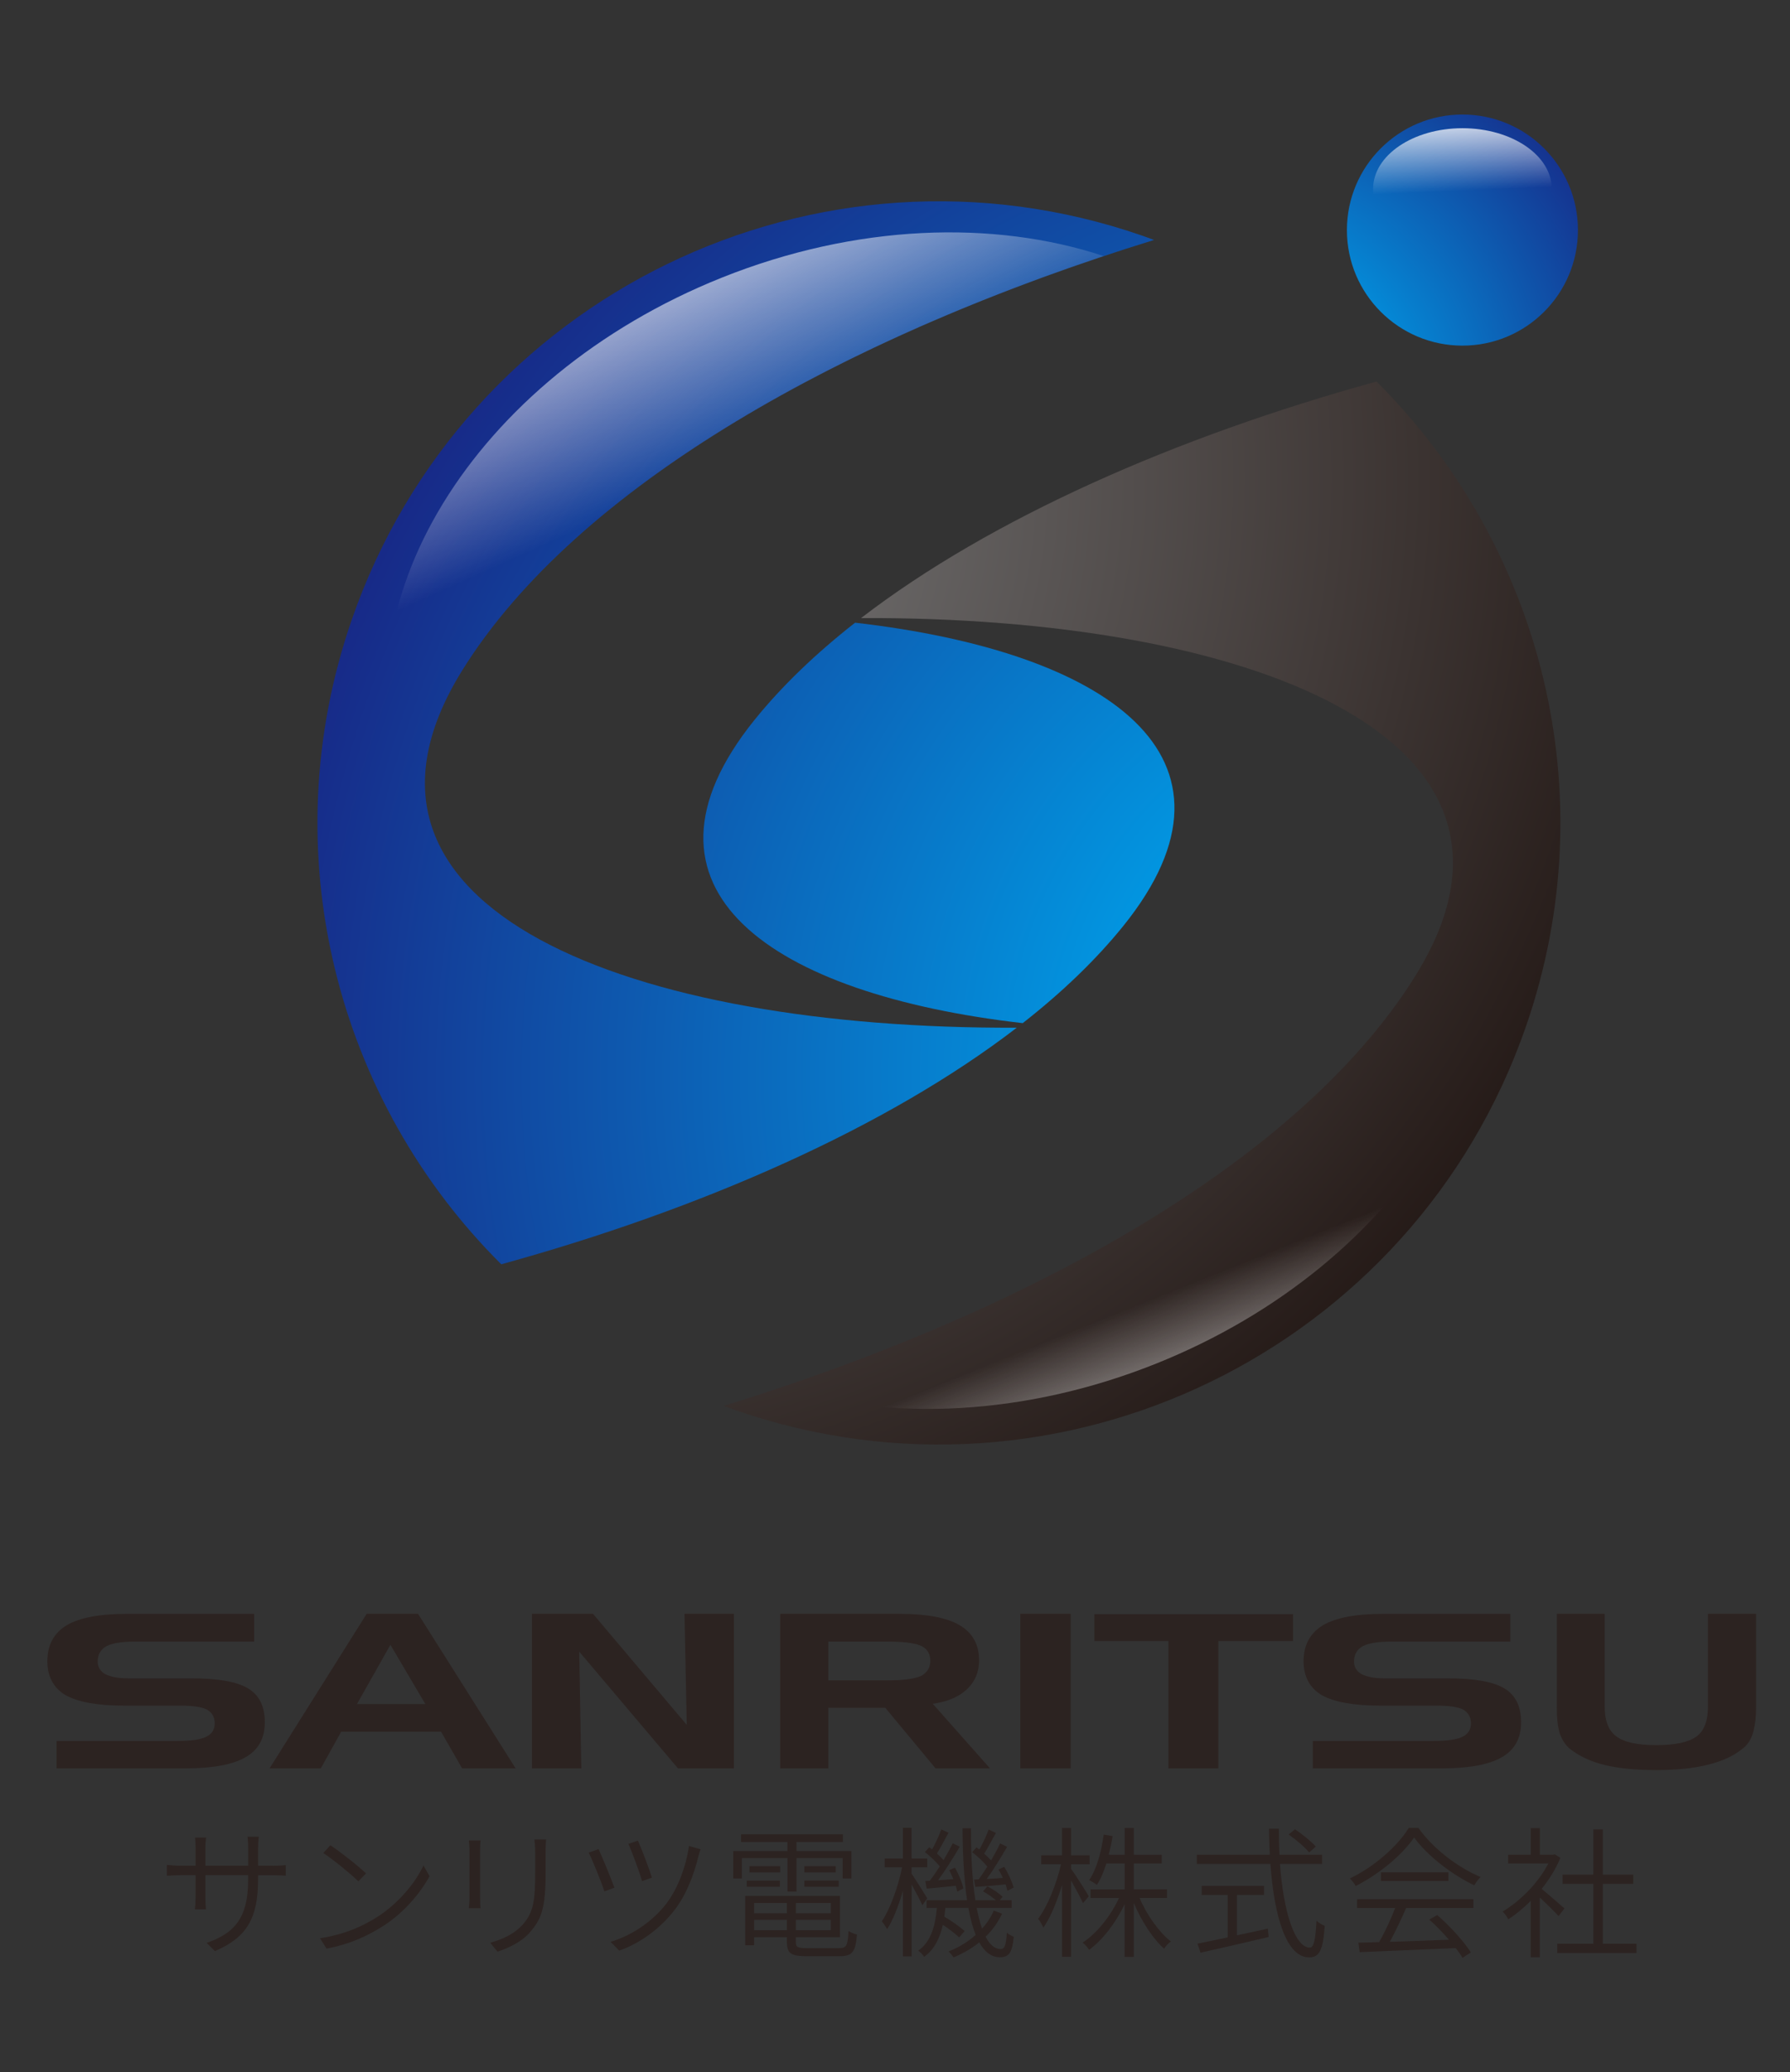 <?xml version="1.0" encoding="UTF-8"?><svg id="a" xmlns="http://www.w3.org/2000/svg" width="533.74" height="617.74" xmlns:xlink="http://www.w3.org/1999/xlink" viewBox="0 0 533.74 617.74"><rect x="0" y="0" width="533.74" height="617.74" fill="#333333" stroke="none"/><defs><style>.i{fill:url(#g);}.j{fill:url(#h);}.k{fill:url(#f);}.l{fill:url(#d);}.m{fill:url(#e);}.n{fill:url(#c);}.o{fill:url(#b);}.p{fill:#2c2321;}</style><radialGradient id="b" cx="373.47" cy="119.41" fx="373.47" fy="119.41" r="123.11" gradientUnits="userSpaceOnUse"><stop offset=".01" stop-color="#fff"/><stop offset=".04" stop-color="#d5effb"/><stop offset=".11" stop-color="#7acdf3"/><stop offset=".16" stop-color="#38b5ed"/><stop offset=".2" stop-color="#0fa5ea"/><stop offset=".22" stop-color="#00a0e9"/><stop offset="1" stop-color="#172a88"/></radialGradient><linearGradient id="c" x1="439.31" y1="132.49" x2="435.02" y2="31.68" gradientUnits="userSpaceOnUse"><stop offset=".75" stop-color="#fff" stop-opacity="0"/><stop offset="1" stop-color="#fff"/></linearGradient><radialGradient id="d" cx="429.68" cy="320.74" fx="429.68" fy="320.74" r="352.03" xlink:href="#b"/><radialGradient id="e" cx="429.68" cy="320.74" fx="429.68" fy="320.74" r="352.05" xlink:href="#b"/><radialGradient id="f" cx="154.88" cy="142.55" fx="154.88" fy="142.55" r="357.68" gradientUnits="userSpaceOnUse"><stop offset=".01" stop-color="#fff"/><stop offset=".03" stop-color="#ebeaea"/><stop offset=".11" stop-color="#aaa9a9"/><stop offset=".16" stop-color="#818080"/><stop offset=".19" stop-color="#727171"/><stop offset="1" stop-color="#231815"/></radialGradient><linearGradient id="g" x1="-224.43" y1="709.03" x2="-249.99" y2="108.5" gradientTransform="translate(371.51 -137.84) rotate(-21.82)" gradientUnits="userSpaceOnUse"><stop offset=".85" stop-color="#fff" stop-opacity="0"/><stop offset="1" stop-color="#fff"/></linearGradient><linearGradient id="h" x1="-208.18" y1="154.98" x2="-208.18" y2="533.84" xlink:href="#g"/></defs><g><g><path class="p" d="M75.77,489.34H40.24c-3.87,0-6.69,.45-8.43,1.34-1.79,.95-2.68,2.5-2.68,4.63,0,1.62,.75,2.87,2.26,3.74,1.66,.83,3.91,1.25,6.74,1.25h19.04c7.91,0,13.52,1.01,16.82,3.01,3.32,2,4.97,5.36,4.97,10.09s-1.89,8.2-5.69,10.38c-3.79,2.23-9.83,3.36-18.11,3.36H16.86v-8.18H52.83c4.16,0,7.04-.41,8.63-1.24,1.7-.79,2.56-2.12,2.56-3.99s-.77-3.2-2.3-4.12c-1.58-.78-4.2-1.18-7.86-1.18h-16.96c-7.84,0-13.63-1.05-17.38-3.13-3.6-2.2-5.4-5.56-5.4-10.1,0-4.83,1.93-8.41,5.78-10.74,3.84-2.26,9.89-3.39,18.18-3.39h37.7v8.27Z"/><path class="p" d="M109.35,481.07h15.3l29.1,46.07h-15.95l-6.29-10.93h-29.78l-6.08,10.93h-15.27l28.95-46.07Zm7.06,9.23l-9.97,17.66h20.39l-10.42-17.66Z"/><path class="p" d="M158.61,481.07h18.21l27.96,33.1-.68-33.1h14.73v46.07h-16.67l-29.46-34.82,.64,34.82h-14.73v-46.07Z"/><path class="p" d="M232.64,481.07h35.46c8.2,0,14.22,1.13,18.07,3.4,3.84,2.27,5.77,5.76,5.77,10.46,0,3.45-1.18,6.3-3.55,8.56-2.35,2.28-5.76,3.75-10.26,4.4l17.06,19.24h-16.23l-14.98-18.05h-17v18.05h-14.34v-46.07Zm32.01,8.27h-17.67v11.56h17.67c4.69,0,8.01-.43,9.97-1.31,1.85-.98,2.78-2.49,2.78-4.54s-.91-3.57-2.75-4.43c-1.88-.85-5.2-1.28-10-1.28Z"/><path class="p" d="M319.25,527.14h-15.02v-46.07h15.02v46.07Z"/><path class="p" d="M348.39,489.18h-22.08v-8.02h59.24v8.02h-22.27v37.96h-14.88v-37.96Z"/><path class="p" d="M450.39,489.34h-35.53c-3.87,0-6.69,.45-8.44,1.34-1.78,.95-2.68,2.5-2.68,4.63,0,1.62,.75,2.87,2.26,3.74,1.66,.83,3.91,1.25,6.74,1.25h19.04c7.9,0,13.51,1.01,16.82,3.01,3.31,2,4.96,5.36,4.96,10.09s-1.9,8.2-5.69,10.38c-3.79,2.23-9.83,3.36-18.12,3.36h-38.3v-8.18h35.97c4.16,0,7.03-.41,8.63-1.24,1.7-.79,2.55-2.12,2.55-3.99s-.77-3.2-2.3-4.12c-1.58-.78-4.2-1.18-7.86-1.18h-16.96c-7.84,0-13.63-1.05-17.38-3.13-3.6-2.2-5.4-5.56-5.4-10.1,0-4.83,1.93-8.41,5.79-10.74,3.84-2.26,9.9-3.39,18.18-3.39h37.69v8.27Z"/><path class="p" d="M478.48,481.07v27.6c0,4.24,1.15,7.21,3.45,8.92,2.33,1.74,6.3,2.62,11.92,2.62s9.62-.85,11.98-2.56c2.3-1.66,3.45-4.65,3.45-8.98v-27.6h14.35v27.86c0,1.62-.09,3.06-.26,4.34-.18,1.26-.41,2.41-.71,3.45-.64,2-1.67,3.52-3.09,4.56-2.58,2.11-5.97,3.69-10.16,4.73-4.22,1.09-9.41,1.63-15.56,1.63s-11.18-.5-15.32-1.5c-4.13-1-7.62-2.62-10.46-4.86-1.3-1.12-2.28-2.61-2.94-4.43-.62-1.97-.93-4.6-.93-7.92v-27.86h14.28Z"/></g><g><path class="p" d="M81.54,556.17c1.76,0,3.21-.13,3.67-.21v3.17c-.38-.05-1.91-.14-3.67-.14h-4.59v1.23c0,11.44-3.25,17.3-12.88,21.39l-2.45-2.45c7.55-2.66,12.37-6.67,12.37-18.65v-1.53h-12.75v6.5c0,1.48,.13,3.33,.17,3.67h-3.3c.05-.34,.21-2.16,.21-3.67v-6.5h-4.42c-1.73,0-3.71,.14-4.14,.17v-3.24c.34,.04,2.44,.25,4.14,.25h4.42v-5.49c0-1.31-.16-2.57-.16-2.91h3.3c-.05,.34-.21,1.52-.21,2.91v5.49h12.75v-5.27c0-1.65-.14-3.04-.18-3.38h3.34c-.05,.38-.2,1.73-.2,3.38v5.27h4.59Z"/><path class="p" d="M112.38,571.49c6.42-4.05,11.48-10.25,13.89-15.41l1.81,3.21c-2.83,5.15-7.64,10.89-13.92,14.9-4.22,2.66-9.54,5.32-16.79,6.67l-1.95-3.08c7.48-1.15,13-3.75,16.96-6.29Zm-3.24-13.04l-2.28,2.36c-2.16-2.1-7.3-6.37-10.47-8.43l2.11-2.33c2.78,1.81,8.44,6.25,10.63,8.4Z"/><path class="p" d="M143.28,548.62c-.08,.75-.13,2.07-.13,2.99v14.06c0,1.1,.05,2.44,.13,3.16h-3.5c.08-.63,.21-1.94,.21-3.16v-14.06c0-.76-.09-2.24-.17-2.99h3.46Zm19.54-.29c-.08,.96-.13,2.15-.13,3.53v6.55c0,10.33-1.3,13.58-4.35,17.21-2.69,3.34-6.91,5.11-10,6.16l-2.14-2.66c3.58-1.02,7.21-2.57,9.83-5.61,3.04-3.54,3.55-7,3.55-15.23v-6.42c0-1.39-.13-2.57-.22-3.53h3.46Z"/><path class="p" d="M183.2,562.71l-2.99,1.1c-.8-2.61-3.72-9.79-4.69-11.55l2.96-1.06c1.06,2.29,3.72,8.74,4.73,11.52Zm25.7-11.47c-.26,.63-.55,1.64-.68,2.24-1.31,5.36-3.55,11.26-7.04,15.82-4.35,5.7-10.55,10.08-16.55,12.16l-2.57-2.62c6.08-1.78,12.32-5.87,16.54-11.27,3.46-4.43,5.99-11.23,6.83-17.3l3.46,.97Zm-14.52,8.48l-2.92,1.02c-.67-2.36-3.07-8.95-4.09-11.09l2.83-.98c.93,1.98,3.51,8.73,4.18,11.05Z"/><path class="p" d="M234.81,553.89h-13.59v6.08h-2.58v-8.19h16.16v-2.69h-13.83v-2.28h30.38v2.28h-13.84v2.69h16.38v8.19h-2.62v-6.08h-13.76v9.96h-2.7v-9.96Zm15.37,26.83c2.23,0,2.61-.71,2.83-5.11,.67,.46,1.73,.89,2.52,1.06-.42,5.15-1.35,6.46-5.18,6.46h-9.83c-4.6,0-5.87-.81-5.87-4.18v-1.48h-9.79v2.4h-2.66v-14.72h28.27v12.32h-13.16v1.48c0,1.48,.51,1.77,3.3,1.77h9.57Zm-27.51-20.12h9.87v1.84h-9.87v-1.84Zm9.96-2.46h-9.16v-1.85h9.16v1.85Zm-7.77,9.12v3.08h9.79v-3.08h-9.79Zm9.79,8.1v-3.08h-9.79v3.08h9.79Zm13.08-8.1h-10.42v3.08h10.42v-3.08Zm0,8.1v-3.08h-10.42v3.08h10.42Zm1.48-19.08v1.85h-9.37v-1.85h9.37Zm-9.37,4.31h10.25v1.84h-10.25v-1.84Z"/><path class="p" d="M275.03,567.94c-.6-1.34-2.03-4.09-3.21-6.2v21.44h-2.58v-19.58c-1.31,4.48-2.96,8.79-4.73,11.48-.33-.72-1.1-1.73-1.56-2.37,2.44-3.58,4.89-10.34,6.03-16.08h-5.2v-2.62h5.45v-9.15h2.58v9.15h4.68v2.62h-4.68v1.9c1.1,1.57,4,6.17,4.68,7.34l-1.47,2.07Zm23.76,2.5c-1.18,2.57-2.83,4.85-4.9,6.88,1.22,2.36,2.7,3.67,4.43,3.67,1.22,0,1.68-1.02,1.89-4.9,.52,.51,1.44,1.02,2.07,1.23-.46,4.72-1.39,6.12-4.13,6.12-2.54,0-4.56-1.6-6.16-4.43-2.24,1.81-4.82,3.28-7.64,4.47-.34-.51-1.01-1.31-1.52-1.77,3.12-1.22,5.86-2.92,8.1-4.93-.88-2.2-1.61-4.94-2.19-8.07h-6.84c-.09,.89-.21,1.73-.34,2.61,2.16,1.27,4.73,3.08,6.09,4.31l-1.65,1.9c-1.1-1.06-3-2.53-4.86-3.75-.88,3.88-2.49,7.3-5.57,9.54-.33-.55-1.18-1.44-1.77-1.85,3.89-2.7,5.1-7.6,5.57-12.75h-3.08v-2.28h12.06c-.88-6.07-1.3-13.41-1.34-21.44h2.53c-.05,8.32,.38,15.62,1.3,21.44h6.12c-1.06-.88-2.53-1.94-3.84-2.65l1.31-1.49c1.64,.84,3.58,2.15,4.51,3.13l-.84,1.01h3.54v2.28h-10.42c.46,2.37,1.01,4.43,1.6,6.2,1.48-1.64,2.66-3.45,3.51-5.4l2.45,.94Zm-21.53-9.83c.93-1.18,1.95-2.7,2.96-4.27-1.1-1.34-2.88-3.03-4.43-4.26l1.3-1.44c.25,.21,.55,.43,.85,.64,1.02-1.82,2.11-4.22,2.75-5.96l2.14,1.02c-1.14,2.03-2.37,4.43-3.46,6.16,.72,.68,1.43,1.35,1.99,1.99,1.05-1.77,2.02-3.55,2.74-5.02l2.07,1.02c-1.85,3.2-4.31,7.09-6.46,10,1.43-.12,2.95-.21,4.56-.33-.38-.93-.81-1.85-1.23-2.7l1.73-.72c1.09,1.99,2.19,4.56,2.49,6.2l-1.82,.93c-.08-.5-.25-1.09-.46-1.73-3.09,.3-6.09,.64-8.66,.85l-.41-2.28,1.35-.08Zm14.56-.38c.8-1.09,1.68-2.41,2.57-3.8-1.06-1.35-2.87-3.08-4.51-4.31l1.3-1.44c.3,.22,.55,.42,.85,.64,1.01-1.77,2.15-4.22,2.78-5.95l2.15,1.02c-1.14,2.02-2.41,4.47-3.5,6.16,.76,.68,1.48,1.4,2.07,2.02,1.01-1.77,1.99-3.54,2.69-5.06l2.08,1.02c-1.77,3.04-4.05,6.8-6.08,9.58,1.48-.09,3.11-.17,4.81-.3-.38-.89-.84-1.77-1.31-2.53l1.7-.8c1.22,1.94,2.4,4.55,2.83,6.2l-1.87,.97c-.12-.54-.28-1.21-.54-1.93-3.24,.34-6.34,.59-9.03,.75l-.38-2.19,1.4-.04Z"/><path class="p" d="M322.92,567.31c-.62-1.44-2.27-4.47-3.55-6.75v22.74h-2.69v-21.39c-1.49,4.93-3.51,9.79-5.57,12.71-.34-.81-1.02-1.99-1.56-2.66,2.74-3.54,5.48-10.34,6.83-16.25h-5.91v-2.66h6.21v-8.14h2.69v8.14h5.54v2.66h-5.54v1.4c1.15,1.47,4.57,6.87,5.28,8.17l-1.73,2.04Zm16.89-1.52c2.14,5.1,5.87,10.25,9.32,12.95-.67,.46-1.6,1.43-2.02,2.15-3.38-3-6.8-8.32-9.03-13.63v16.08h-2.74v-15.7c-2.62,5.53-6.58,10.67-10.59,13.59-.42-.68-1.26-1.65-1.94-2.16,4.17-2.66,8.4-7.93,10.84-13.29h-8.47v-2.58h10.17v-7.72h-5.45c-.8,2.46-1.69,4.65-2.83,6.38-.51-.38-1.65-1.1-2.32-1.4,2.29-3.33,3.63-8.4,4.35-13.59l2.66,.47c-.3,1.9-.72,3.8-1.18,5.56h4.77v-7.98h2.74v7.98h8.31v2.57h-8.31v7.72h9.88v2.58h-8.14Z"/><path class="p" d="M381.66,555.63c1.06,14.59,4.52,24.93,8.91,24.93,1.18,0,1.69-2.32,1.98-8.01,.64,.63,1.69,1.22,2.46,1.52-.52,7.26-1.56,9.41-4.65,9.41-6.79,0-10.42-12.11-11.55-27.85h-21.95v-2.75h21.78c-.17-2.53-.21-5.15-.25-7.76h2.95c0,2.65,.04,5.27,.17,7.76h12.7v2.75h-12.54Zm-12.82,21.26c3-.63,6.16-1.3,9.2-1.99l.26,2.5c-7.18,1.69-14.98,3.51-20.34,4.68l-.89-2.7c2.37-.46,5.53-1.13,8.99-1.86v-12.66h-7.73v-2.7h18.57v2.7h-8.06v12.02Zm21.52-24.69c-1.22-1.52-3.88-3.8-6.12-5.35l1.9-1.56c2.19,1.48,4.9,3.66,6.2,5.15l-1.98,1.77Z"/><path class="p" d="M422.93,544.87c4.44,6.29,11.87,11.85,18.53,14.64-.67,.71-1.4,1.68-1.87,2.49-6.61-3.16-13.96-8.77-17.93-14.26-3.47,5.11-10.29,10.84-17.42,14.47-.34-.68-1.14-1.68-1.73-2.27,7.34-3.5,14.26-9.66,17.55-15.06h2.86Zm-18.27,21.26h34.68v2.62h-20.04c-1.44,3.25-3.21,7.05-4.89,10.09,5.4-.17,11.56-.38,17.63-.63-1.81-2.11-3.88-4.26-5.86-6l2.37-1.35c3.88,3.38,8.05,7.98,10.03,11.15l-2.49,1.6c-.51-.88-1.22-1.85-2.02-2.91-10.42,.46-21.45,.92-28.65,1.22l-.38-2.83c1.82-.04,3.93-.08,6.2-.17,1.69-2.96,3.55-6.96,4.78-10.17h-11.36v-2.62Zm27.22-8.01v2.57h-20.13v-2.57h20.13Z"/><path class="p" d="M464.72,571.15c-1.14-1.26-3.63-3.71-5.58-5.52v17.81h-2.71v-16.79c-2.19,2.15-4.46,4.05-6.7,5.49-.33-.72-1.14-1.86-1.68-2.33,5.14-3.03,10.63-8.48,13.64-14.34h-11.99v-2.58h6.74v-7.94h2.71v7.94h4.01l.46-.13,1.65,1.06c-1.35,3.3-3.33,6.41-5.58,9.24,1.91,1.56,5.74,4.89,6.8,5.83l-1.77,2.27Zm23.25,8.27v2.75h-23.63v-2.75h10.76v-17.85h-9.16v-2.74h9.16v-13.51h2.83v13.51h9.07v2.74h-9.07v17.85h10.04Z"/></g></g><g><g><path class="o" d="M470.51,68.59c0,19.02-15.42,34.44-34.44,34.44s-34.45-15.42-34.45-34.44,15.43-34.45,34.45-34.45,34.44,15.42,34.44,34.45Z"/><path class="n" d="M462.7,56.3c0,10-11.92,18.09-26.63,18.09s-26.64-8.1-26.64-18.09,11.93-18.08,26.64-18.08,26.63,8.09,26.63,18.08Z"/></g><g><path class="l" d="M149.48,376.87c59.6-16.42,115.04-40.79,153.7-70.52-114.21,.49-209.87-35-165.31-106.58,34.19-54.91,114.46-99.94,206.25-128.24-1.16-.43-2.35-.87-3.53-1.28-96.67-33.48-202.2,17.76-235.68,114.42-24.08,69.53-4.36,143.61,44.57,192.21Z"/><path class="m" d="M254.97,185.62c-11.71,9.18-21.81,18.85-29.96,28.94-40.89,50.67,5.18,81.86,79.94,90.43,11.72-9.17,21.81-18.85,29.97-28.94,40.87-50.67-5.18-81.86-79.95-90.43Z"/><path class="k" d="M410.44,113.73c-59.6,16.42-115.04,40.79-153.69,70.51,114.21-.47,209.87,35.01,165.31,106.61-34.18,54.9-114.47,99.93-206.26,128.24,1.17,.42,2.34,.86,3.54,1.27,96.67,33.48,202.18-17.74,235.68-114.43,24.08-69.52,4.35-143.59-44.58-192.2Z"/><path class="i" d="M137.87,199.77c32.31-51.9,105.79-94.97,191.24-123.43-32.85-10.88-73.94-9.56-113.92,6.44-74.05,29.65-116.16,98.47-94.02,153.75,10.84,27.08,35.08,45.86,65.7,54.51-50.62-16.72-76.46-47.13-48.99-91.27Z"/><path class="j" d="M344.73,406.48c74.05-29.65,116.16-98.48,94.03-153.76-12.92-32.26-44.86-52.75-83.94-58.34,62.29,15.14,97.83,47.28,67.23,96.47-32.04,51.46-104.6,94.26-189.17,122.73,32.49,10.15,72.71,8.56,111.85-7.1Z"/></g></g></svg>